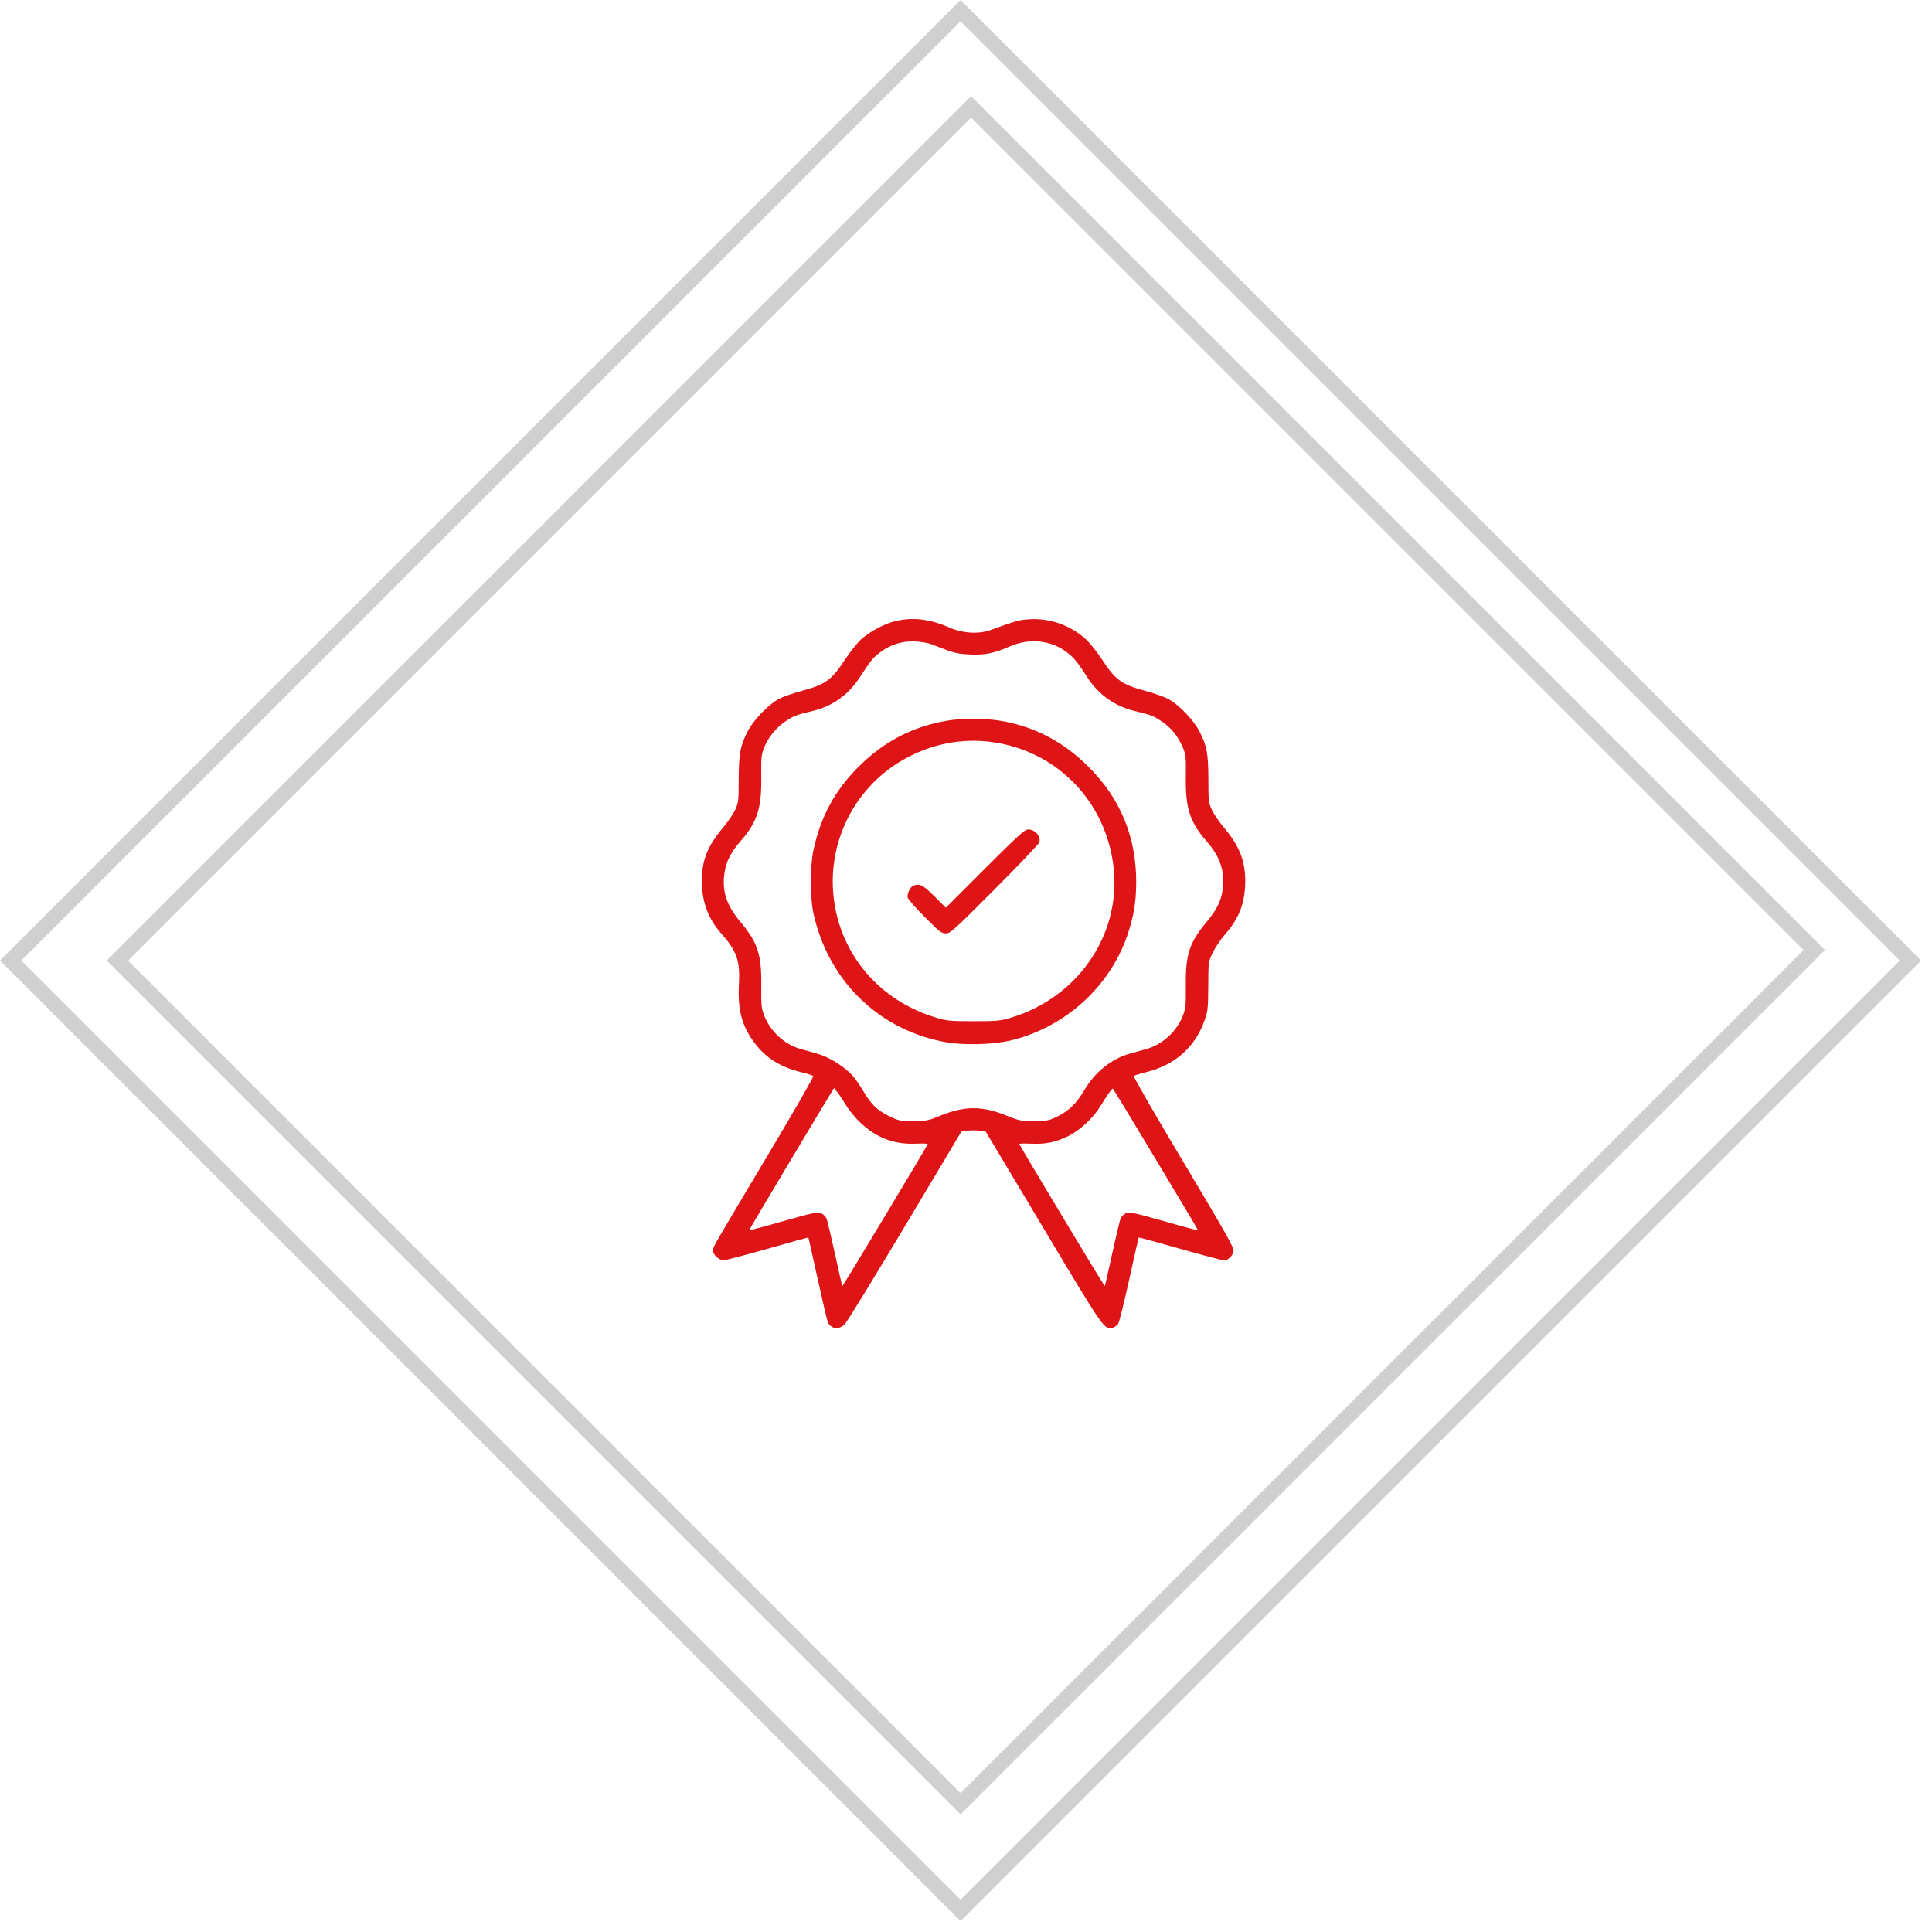 <svg xmlns="http://www.w3.org/2000/svg" width="128" height="128" viewBox="0 0 128 128" fill="none"><rect x="0.707" y="63.64" width="89" height="89" transform="rotate(-45 0.707 63.64)" stroke="#D0D0D0"></rect><rect x="7.778" y="63.64" width="79.988" height="79" transform="rotate(-45 7.778 63.64)" stroke="#D0D0D0"></rect><path d="M59.341 41.147C58.597 41.321 57.643 41.826 57.064 42.349C56.798 42.588 56.321 43.184 56.009 43.662C55.1 45.057 54.705 45.342 53.117 45.773C52.539 45.929 51.859 46.168 51.602 46.306C50.896 46.682 49.895 47.728 49.519 48.481C49.041 49.427 48.95 49.931 48.94 51.648C48.94 53.08 48.922 53.19 48.702 53.668C48.573 53.943 48.206 54.466 47.903 54.833C46.875 56.054 46.498 56.991 46.498 58.358C46.498 59.735 46.912 60.864 47.784 61.847C48.812 63.003 49.032 63.646 48.959 65.142C48.858 66.895 49.142 67.96 49.987 69.09C50.74 70.09 51.685 70.687 53.044 71.026C53.466 71.127 53.842 71.247 53.879 71.293C53.925 71.329 52.493 73.817 50.703 76.81C47.031 82.969 47.242 82.602 47.242 82.859C47.242 83.144 47.646 83.502 47.949 83.492C48.087 83.492 49.408 83.144 50.868 82.731C52.337 82.308 53.539 81.978 53.558 81.987C53.567 81.996 53.842 83.235 54.173 84.732C54.503 86.228 54.806 87.541 54.861 87.632C55.091 88.055 55.568 88.11 55.954 87.752C56.1 87.605 57.9 84.677 59.956 81.234L63.692 74.974L64.096 74.909C64.316 74.882 64.683 74.882 64.904 74.909L65.308 74.974L69.145 81.39C73.193 88.165 73.156 88.101 73.725 87.963C73.845 87.935 74.01 87.816 74.084 87.697C74.157 87.587 74.487 86.255 74.818 84.75C75.148 83.235 75.433 81.996 75.442 81.987C75.46 81.978 76.691 82.308 78.178 82.731C79.665 83.153 80.977 83.502 81.078 83.502C81.363 83.502 81.657 83.226 81.721 82.905C81.767 82.666 81.335 81.904 78.407 76.993C76.553 73.9 75.075 71.329 75.121 71.293C75.157 71.247 75.534 71.127 75.956 71.026C77.847 70.558 79.178 69.374 79.802 67.612C80.023 66.978 80.041 66.813 80.05 65.326C80.059 63.728 80.059 63.719 80.344 63.123C80.5 62.792 80.858 62.26 81.143 61.929C82.116 60.819 82.492 59.818 82.501 58.377C82.501 57.009 82.106 56.018 81.042 54.769C80.766 54.439 80.427 53.943 80.298 53.668C80.069 53.19 80.059 53.08 80.059 51.648C80.05 49.931 79.968 49.445 79.481 48.481C79.105 47.728 78.104 46.682 77.397 46.306C77.14 46.168 76.461 45.929 75.883 45.773C74.295 45.342 73.9 45.057 72.991 43.662C72.67 43.166 72.192 42.578 71.899 42.312C70.88 41.413 69.549 40.945 68.218 41.027C67.52 41.064 67.309 41.128 65.647 41.734C64.84 42.028 63.784 41.964 62.884 41.569C61.636 41.018 60.452 40.871 59.341 41.147ZM61.7 42.679C61.902 42.753 62.361 42.927 62.71 43.065C63.187 43.249 63.573 43.331 64.225 43.359C65.216 43.414 65.859 43.285 66.905 42.826C68.181 42.266 69.595 42.404 70.641 43.184C71.146 43.57 71.33 43.781 72.055 44.901C72.798 46.039 73.872 46.792 75.167 47.104C76.268 47.37 76.415 47.425 76.975 47.802C77.599 48.215 78.067 48.802 78.37 49.537C78.563 49.996 78.582 50.17 78.563 51.465C78.536 53.557 78.829 54.466 79.94 55.733C80.849 56.779 81.161 57.725 81.005 58.937C80.904 59.69 80.601 60.295 79.931 61.094C78.793 62.453 78.536 63.26 78.563 65.326C78.572 66.611 78.554 66.804 78.37 67.281C77.957 68.337 77.03 69.191 75.975 69.493C75.699 69.567 75.176 69.714 74.827 69.815C73.615 70.163 72.523 71.045 71.825 72.247C71.339 73.083 70.779 73.624 70.017 73.991C69.466 74.249 69.328 74.276 68.493 74.276C67.639 74.276 67.52 74.249 66.703 73.918C65.078 73.257 63.922 73.257 62.297 73.918C61.48 74.249 61.36 74.276 60.498 74.276C59.626 74.276 59.552 74.258 58.882 73.936C58.111 73.551 57.716 73.165 57.211 72.312C57.028 71.999 56.725 71.55 56.532 71.32C56.036 70.724 54.971 70.044 54.191 69.824C53.824 69.714 53.301 69.567 53.025 69.493C51.97 69.191 51.042 68.337 50.629 67.281C50.446 66.804 50.427 66.611 50.437 65.326C50.464 63.26 50.207 62.453 49.069 61.094C48.133 59.983 47.83 59.065 47.995 57.872C48.096 57.101 48.399 56.495 49.06 55.733C50.17 54.466 50.464 53.557 50.437 51.465C50.418 50.207 50.446 49.986 50.611 49.564C50.896 48.848 51.41 48.215 52.025 47.802C52.585 47.425 52.731 47.37 53.833 47.104C55.146 46.792 56.192 46.048 56.945 44.901C57.707 43.735 57.817 43.597 58.294 43.23C58.974 42.707 59.8 42.45 60.644 42.496C61.021 42.523 61.498 42.597 61.7 42.679ZM56.055 73.23C56.247 73.56 56.688 74.083 57.019 74.395C58.074 75.387 59.231 75.827 60.663 75.772C61.103 75.754 61.471 75.763 61.471 75.791C61.471 75.864 55.834 85.237 55.807 85.209C55.788 85.2 55.577 84.236 55.32 83.079C55.063 81.923 54.815 80.867 54.76 80.729C54.705 80.601 54.54 80.436 54.402 80.38C54.173 80.279 53.87 80.344 51.887 80.904C50.648 81.262 49.629 81.528 49.629 81.51C49.629 81.473 54.65 73.055 55.118 72.312L55.256 72.082L55.476 72.357C55.596 72.504 55.853 72.899 56.055 73.23ZM76.562 76.791C78.113 79.362 79.371 81.482 79.371 81.51C79.371 81.528 78.352 81.262 77.113 80.904C75.13 80.344 74.827 80.279 74.598 80.38C74.46 80.436 74.295 80.601 74.24 80.729C74.184 80.867 73.937 81.923 73.68 83.079C73.432 84.236 73.211 85.191 73.193 85.209C73.165 85.237 67.529 75.864 67.529 75.791C67.529 75.763 67.878 75.754 68.309 75.772C69.282 75.809 69.888 75.69 70.742 75.286C71.541 74.9 72.45 74.056 72.918 73.266C73.266 72.688 73.661 72.119 73.725 72.119C73.744 72.119 75.02 74.221 76.562 76.791Z" fill="#DF1416"></path><path d="M62.756 47.746C60.461 48.132 58.561 49.123 56.871 50.812C55.302 52.382 54.365 54.117 53.888 56.348C53.668 57.367 53.668 59.487 53.888 60.488C54.843 64.876 58.074 68.107 62.398 68.997C63.738 69.282 65.877 69.227 67.18 68.878C70.659 67.96 73.505 65.353 74.671 62.021C75.102 60.772 75.268 59.818 75.277 58.487C75.286 55.467 74.249 52.933 72.128 50.812C70.457 49.133 68.493 48.114 66.244 47.746C65.216 47.581 63.72 47.581 62.756 47.746ZM66.07 49.215C70.2 49.931 73.276 53.208 73.771 57.413C74.304 61.846 71.467 66.051 67.024 67.409C66.253 67.639 66.088 67.657 64.5 67.657C62.912 67.657 62.746 67.639 61.975 67.409C58.68 66.4 56.275 63.921 55.458 60.708C54.402 56.504 56.339 52.153 60.158 50.161C62.021 49.188 64.068 48.866 66.07 49.215Z" fill="#DF1416"></path><path d="M65.262 57.542L62.664 60.14L61.902 59.378C61.14 58.625 60.938 58.515 60.507 58.68C60.296 58.763 60.075 59.24 60.139 59.479C60.176 59.589 60.681 60.167 61.269 60.755C62.233 61.728 62.37 61.838 62.664 61.838C62.967 61.838 63.178 61.645 65.895 58.919C67.493 57.322 68.823 55.917 68.86 55.807C68.97 55.412 68.585 54.962 68.126 54.953C67.896 54.953 67.502 55.302 65.262 57.542Z" fill="#DF1416"></path></svg>